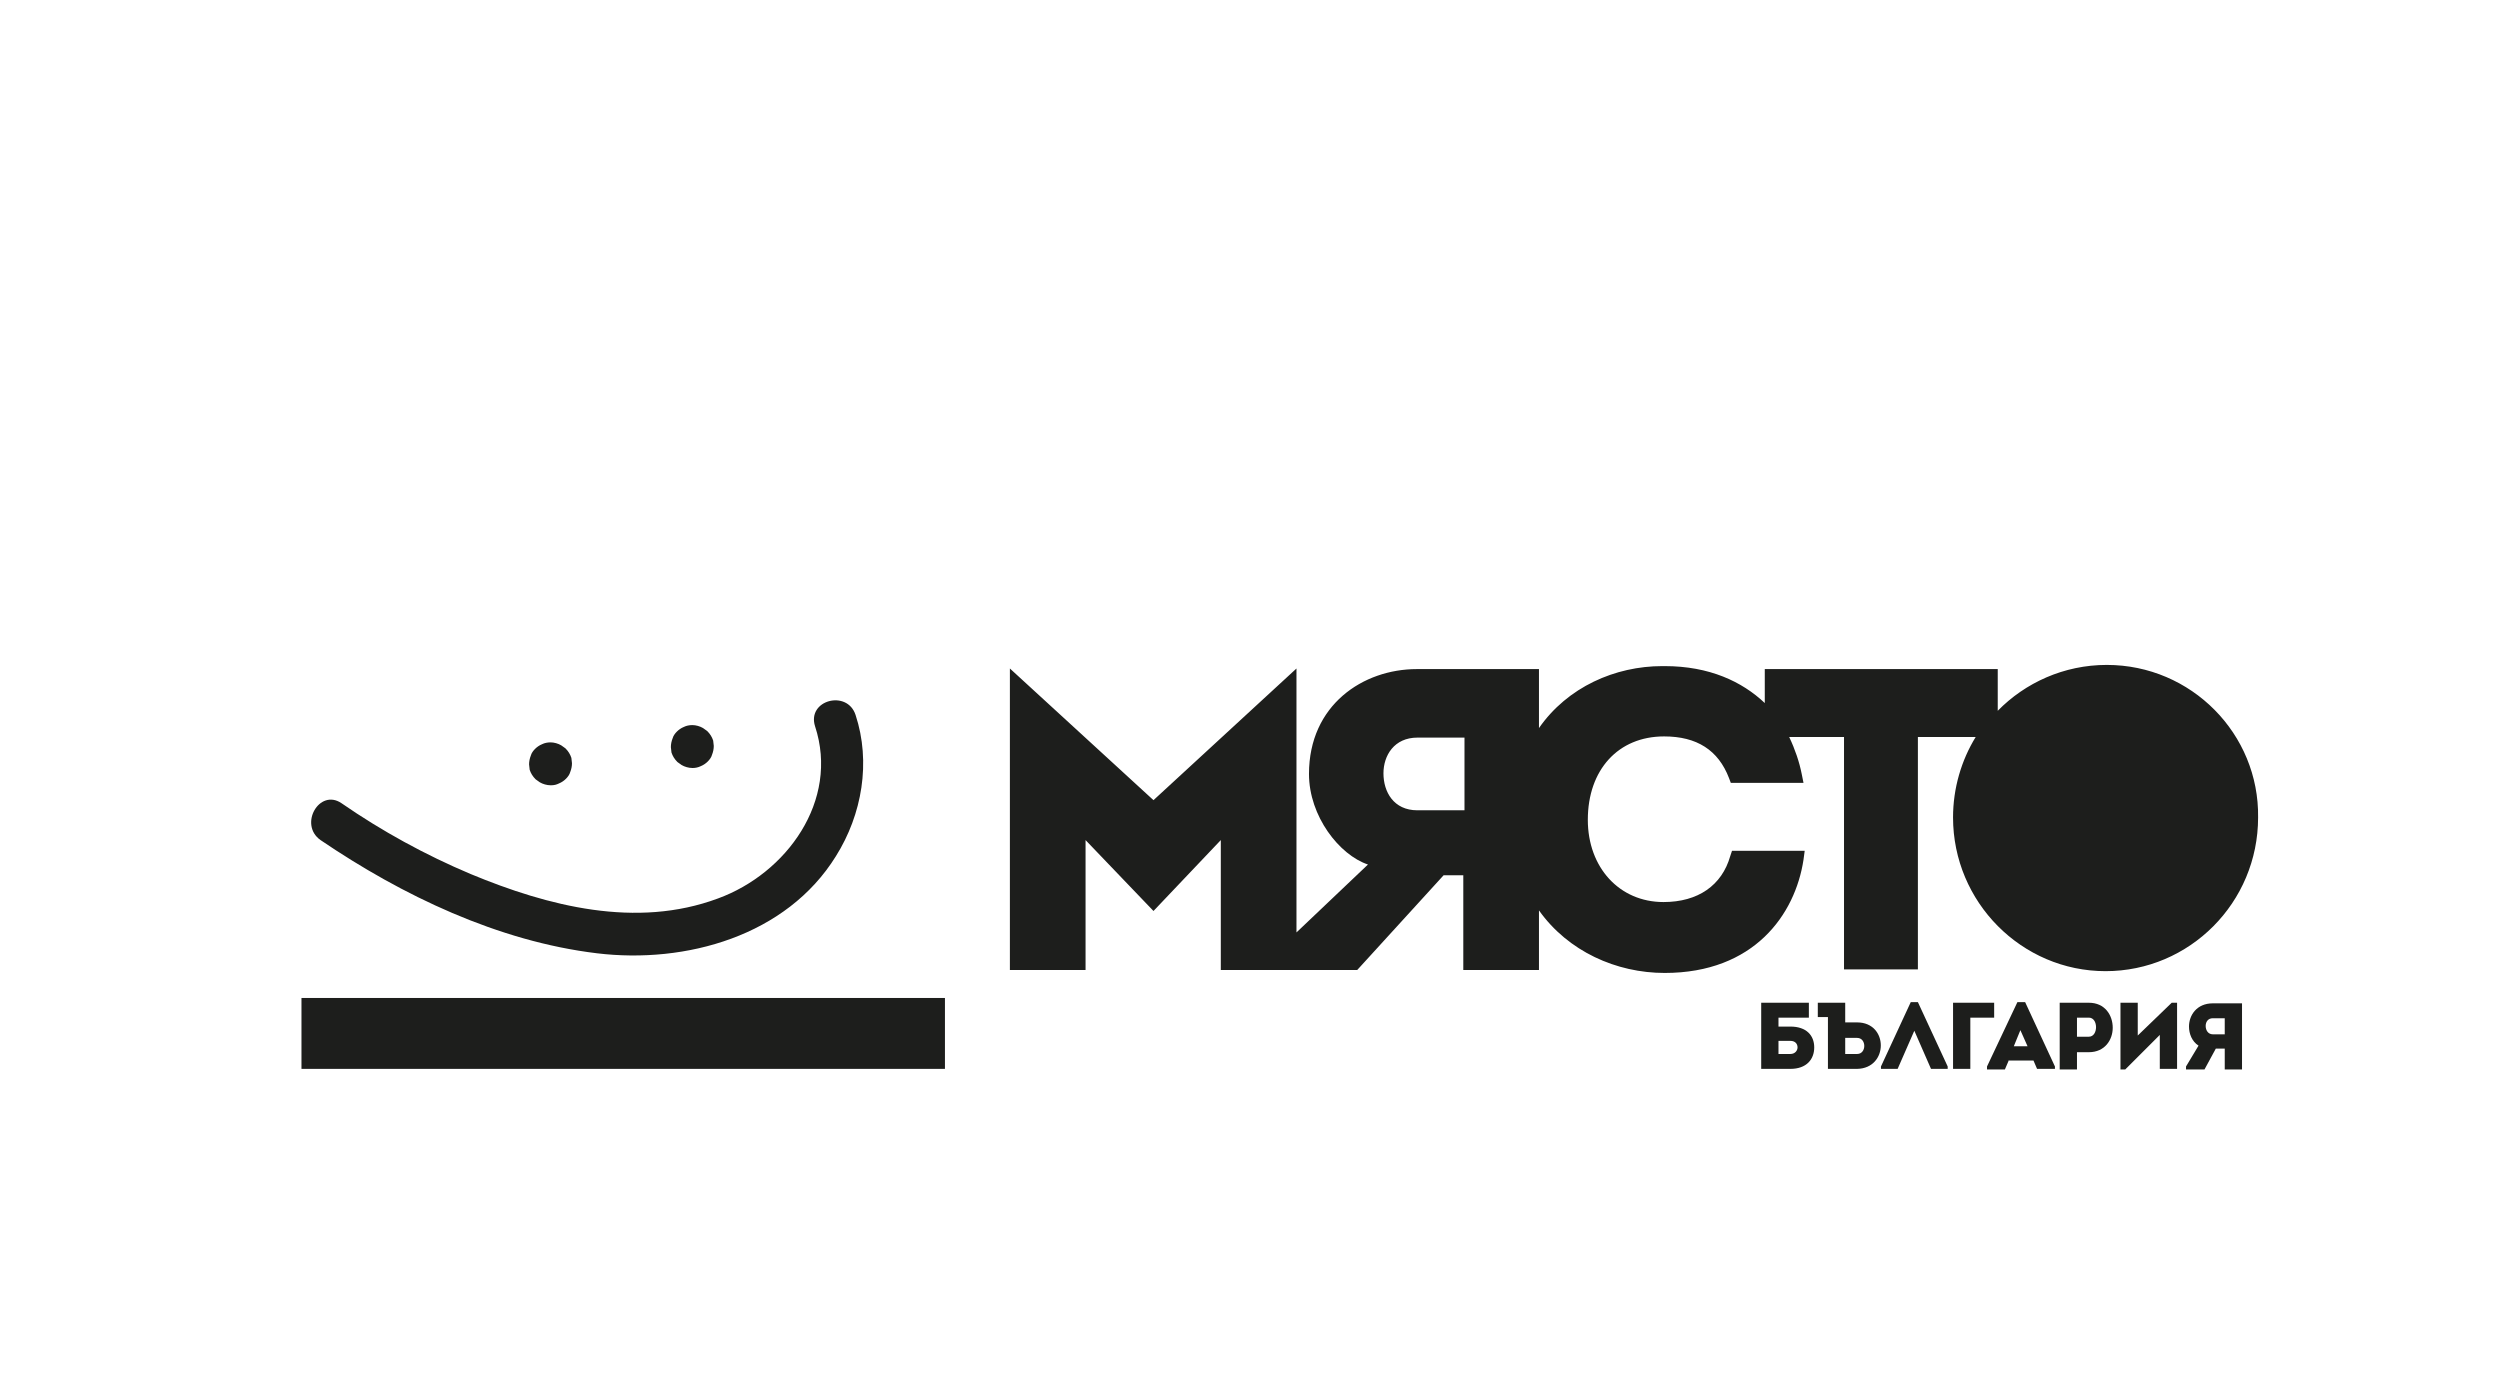<svg xmlns="http://www.w3.org/2000/svg" xmlns:xlink="http://www.w3.org/1999/xlink" id="Layer_1" x="0px" y="0px" viewBox="0 0 419.6 233.2" xml:space="preserve"><g>	<g>		<g>			<rect x="50.6" y="167.5" fill="#1D1E1C" width="108" height="11.9"></rect>			<g>				<path fill="#1D1E1C" d="M245.8,136h-7.9c-4,0-5.7-3.1-5.7-6.2c0-3,1.8-6,5.7-6h7.9V136z M353.6,111.6c-7.2,0-13.7,3-18.3,7.7v-7     h-39.1v5.7c-3.8-3.6-9.3-6.2-16.8-6.2H279c-7.9,0-15.9,3.5-20.7,10.4v-9.9h-20.5c-9,0-18.1,6-18.1,17.6c0,7.1,5.1,13.6,9.9,15.2     l-12,11.4v-44.3l-24,22.1l-24.1-22.1v50.6h12.7V141l11.4,11.9l11.3-11.9v21.8h22.9l14.5-15.9h3.3v15.9h12.7v-10     c4.9,6.9,13,10.5,21.1,10.5c15,0,21.9-9.8,23.3-19l0.2-1.5h-12.2l-0.3,0.9c-1.4,4.9-5.4,7.7-11.2,7.7c-7.4,0-12.7-5.8-12.7-13.8     c0-8.4,5.1-14,12.8-14c5.5,0,9.1,2.3,10.9,7l0.3,0.8h12.2l-0.3-1.5c-0.4-2-1.1-4.1-2.1-6.2h9.2v39h12.4v-39h9.7     c-2.4,3.9-3.8,8.6-3.8,13.5c0,14.2,11.5,25.8,25.6,25.8c14.1,0,25.6-11.5,25.6-25.8C379.2,123.2,367.8,111.6,353.6,111.6"></path>			</g>		</g>		<g>			<g>				<g>					<path fill="#1D1E1C" d="M116.2,128.6c0.5,0,0.9-0.1,1.3-0.3c0.4-0.1,0.8-0.4,1.1-0.7c0.3-0.3,0.5-0.6,0.7-1.1      c0.2-0.4,0.3-0.8,0.3-1.3c0-0.3-0.1-0.6-0.1-0.9c-0.2-0.6-0.4-1-0.8-1.4c-0.2-0.2-0.4-0.3-0.7-0.5c-0.5-0.3-1.1-0.4-1.7-0.4      c-0.5,0-0.9,0.1-1.3,0.3c-0.4,0.1-0.8,0.4-1.1,0.7c-0.3,0.3-0.5,0.6-0.7,1.1c-0.2,0.4-0.3,0.8-0.3,1.3c0,0.3,0.1,0.6,0.1,0.9      c0.2,0.6,0.4,1,0.8,1.4c0.2,0.2,0.4,0.3,0.7,0.5C115,128.5,115.6,128.6,116.2,128.6L116.2,128.6z"></path>					<path fill="#1D1E1C" d="M116.3,128.9c0,0-0.1,0-0.1,0c-0.6,0-1.3-0.2-1.8-0.5l-0.7-0.5c-0.5-0.5-0.8-1-1-1.6l-0.1-0.9      c0-0.5,0.1-1,0.3-1.5c0.1-0.4,0.4-0.8,0.7-1.1c0.3-0.3,0.7-0.6,1.2-0.8c0.4-0.2,0.9-0.3,1.4-0.3c0.6,0,1.3,0.2,1.8,0.5l0.7,0.5      c0.5,0.5,0.8,1,1,1.6l0.1,0.9c0,0.5-0.1,1-0.3,1.5c-0.1,0.4-0.4,0.8-0.7,1.1c-0.3,0.3-0.7,0.6-1.2,0.8      C117.2,128.8,116.7,128.9,116.3,128.9z M116.1,122.4c-0.4,0-0.7,0.1-1,0.2c-0.4,0.1-0.7,0.3-1,0.6c-0.3,0.3-0.5,0.6-0.6,0.9      c-0.2,0.4-0.3,0.7-0.3,1.1l0.1,0.8c0.1,0.4,0.4,0.9,0.7,1.3l0.6,0.5c0.4,0.2,0.9,0.4,1.4,0.4h0c0.4,0,0.8-0.1,1.1-0.2      c0.4-0.1,0.7-0.3,1-0.6c0.3-0.3,0.5-0.6,0.6-0.9c0.2-0.4,0.3-0.8,0.3-1.1l-0.1-0.8c-0.1-0.4-0.4-0.9-0.7-1.2l-0.6-0.5      C117.2,122.5,116.7,122.4,116.1,122.4C116.1,122.4,116.1,122.4,116.1,122.4z"></path>				</g>			</g>			<g>				<g>					<path fill="#1D1E1C" d="M92.4,131.5c0.5,0,0.9-0.1,1.3-0.3c0.4-0.1,0.8-0.4,1.1-0.7c0.3-0.3,0.5-0.6,0.7-1.1      c0.2-0.4,0.3-0.8,0.3-1.3c0-0.3-0.1-0.6-0.1-0.9c-0.2-0.6-0.4-1-0.8-1.4c-0.2-0.2-0.4-0.3-0.7-0.5c-0.5-0.3-1.1-0.4-1.7-0.4      c-0.5,0-0.9,0.1-1.3,0.3c-0.4,0.1-0.8,0.4-1.1,0.7c-0.3,0.3-0.5,0.6-0.7,1.1c-0.2,0.4-0.3,0.8-0.3,1.3c0,0.3,0.1,0.6,0.1,0.9      c0.2,0.6,0.4,1,0.8,1.4c0.2,0.2,0.4,0.3,0.7,0.5C91.3,131.3,91.8,131.5,92.4,131.5L92.4,131.5z"></path>					<path fill="#1D1E1C" d="M92.5,131.8c0,0-0.1,0-0.1,0c-0.6,0-1.3-0.2-1.8-0.5l-0.7-0.5c-0.5-0.5-0.8-1-1-1.6l-0.1-0.9      c0-0.5,0.1-1,0.3-1.5c0.1-0.4,0.4-0.8,0.7-1.1c0.3-0.3,0.7-0.6,1.2-0.8c0.4-0.2,0.9-0.3,1.4-0.3c0.6,0,1.3,0.2,1.8,0.5l0.7,0.5      c0.5,0.5,0.8,1,1,1.6l0.1,0.9c0,0.5-0.1,1-0.3,1.5c-0.1,0.4-0.4,0.8-0.7,1.1c-0.3,0.3-0.7,0.6-1.2,0.8      C93.4,131.7,93,131.8,92.5,131.8z M92.3,125.2c-0.4,0-0.7,0.1-1,0.2c-0.4,0.1-0.7,0.3-1,0.6c-0.3,0.3-0.5,0.6-0.6,0.9      c-0.2,0.4-0.3,0.8-0.3,1.1l0.1,0.8c0.1,0.4,0.4,0.9,0.7,1.2l0.6,0.5c0.4,0.2,0.9,0.4,1.4,0.4h0c0.4,0,0.8-0.1,1.1-0.2      c0.4-0.1,0.7-0.3,1-0.6c0.3-0.3,0.5-0.6,0.6-0.9c0.2-0.4,0.3-0.7,0.3-1.1l-0.1-0.8c-0.1-0.4-0.4-0.9-0.7-1.2l-0.6-0.5      C93.5,125.4,93,125.2,92.3,125.2C92.4,125.2,92.4,125.2,92.3,125.2z"></path>				</g>			</g>			<path fill="#1D1E1C" d="M53.8,141c13.7,9.3,29.8,17,46.4,19c14.9,1.8,31.8-2.9,40.1-16.3c4.4-7,5.9-15.8,3.3-23.7    c-1.4-4.3-8.2-2.5-6.8,1.9c4.1,12.5-4.8,24.7-16.3,28.9c-13.7,5.1-28.5,1.3-41.5-4.1c-7.6-3.2-14.9-7.2-21.7-11.9    C53.6,132.3,50.1,138.4,53.8,141L53.8,141z"></path>		</g>	</g>	<g>		<path fill="#1D1E1C" d="M298.5,174.7v2.2c0.7,0,1.4,0,2,0c0.8,0,1.2-0.6,1.2-1.1c0-0.6-0.4-1.1-1.2-1.1H298.5L298.5,174.7z    M298.5,172.3h2c2.7,0,4,1.5,4,3.5c0,2-1.3,3.6-4,3.6h-4.9v-11.1h8v2.5h-5.1V172.3L298.5,172.3z"></path>		<path fill="#1D1E1C" d="M309.7,174.2v2.7c0.6,0,1.4,0,2,0c1.6,0,1.6-2.7,0-2.7H309.7L309.7,174.2z M305.2,168.3h4.5v3.3h2   c5.3,0,5.3,7.7,0,7.8h-4.9v-8.7h-1.7V168.3L305.2,168.3z"></path>		<polygon fill="#1D1E1C" points="318.5,179.4 315.7,179.4 315.7,179 320.7,168.2 321.9,168.2 326.9,179 326.9,179.4 324.1,179.4    321.3,173 318.5,179.4   "></polygon>		<path fill="#1D1E1C" d="M330.7,170.9v8.5c-1,0-1.9,0-2.9,0v-11.1c2.3,0,4.6,0,6.9,0c0,1,0,1.6,0,2.5H330.7L330.7,170.9z"></path>		<path fill="#1D1E1C" d="M338,175.6h2.3l-1.2-2.7L338,175.6L338,175.6z M337.1,178.1l-0.6,1.4h-3V179l5.1-10.8h1.3l5,10.8v0.4h-3   l-0.6-1.4H337.1L337.1,178.1z"></path>		<path fill="#1D1E1C" d="M350.6,174c0.8,0,1.2-0.8,1.2-1.6c0-0.8-0.4-1.6-1.2-1.6h-2v3.2H350.6L350.6,174z M345.7,179.4v-11.1   c1.6,0,3.2,0,4.9,0c2.7,0,4,2.1,4,4.2c0,2-1.3,4.1-4,4.1h-2v2.9H345.7L345.7,179.4z"></path>		<polygon fill="#1D1E1C" points="356.7,179.5 355.9,179.5 355.9,168.3 358.8,168.3 358.8,173.8 364.5,168.3 365.4,168.3    365.4,179.4 362.5,179.4 362.5,173.7 356.7,179.5   "></polygon>		<path fill="#1D1E1C" d="M373.4,173.6v-2.7h-2c-0.8,0-1.2,0.6-1.2,1.3c0,0.7,0.4,1.4,1.2,1.4H373.4L373.4,173.6z M369,175.5   c-1.1-0.7-1.6-2-1.6-3.2c0-1.9,1.3-3.9,4-3.9h4.9v11.1h-2.9v-3.5h-1.5l-1.9,3.5h-3.1V179L369,175.5L369,175.5z"></path>	</g></g></svg>